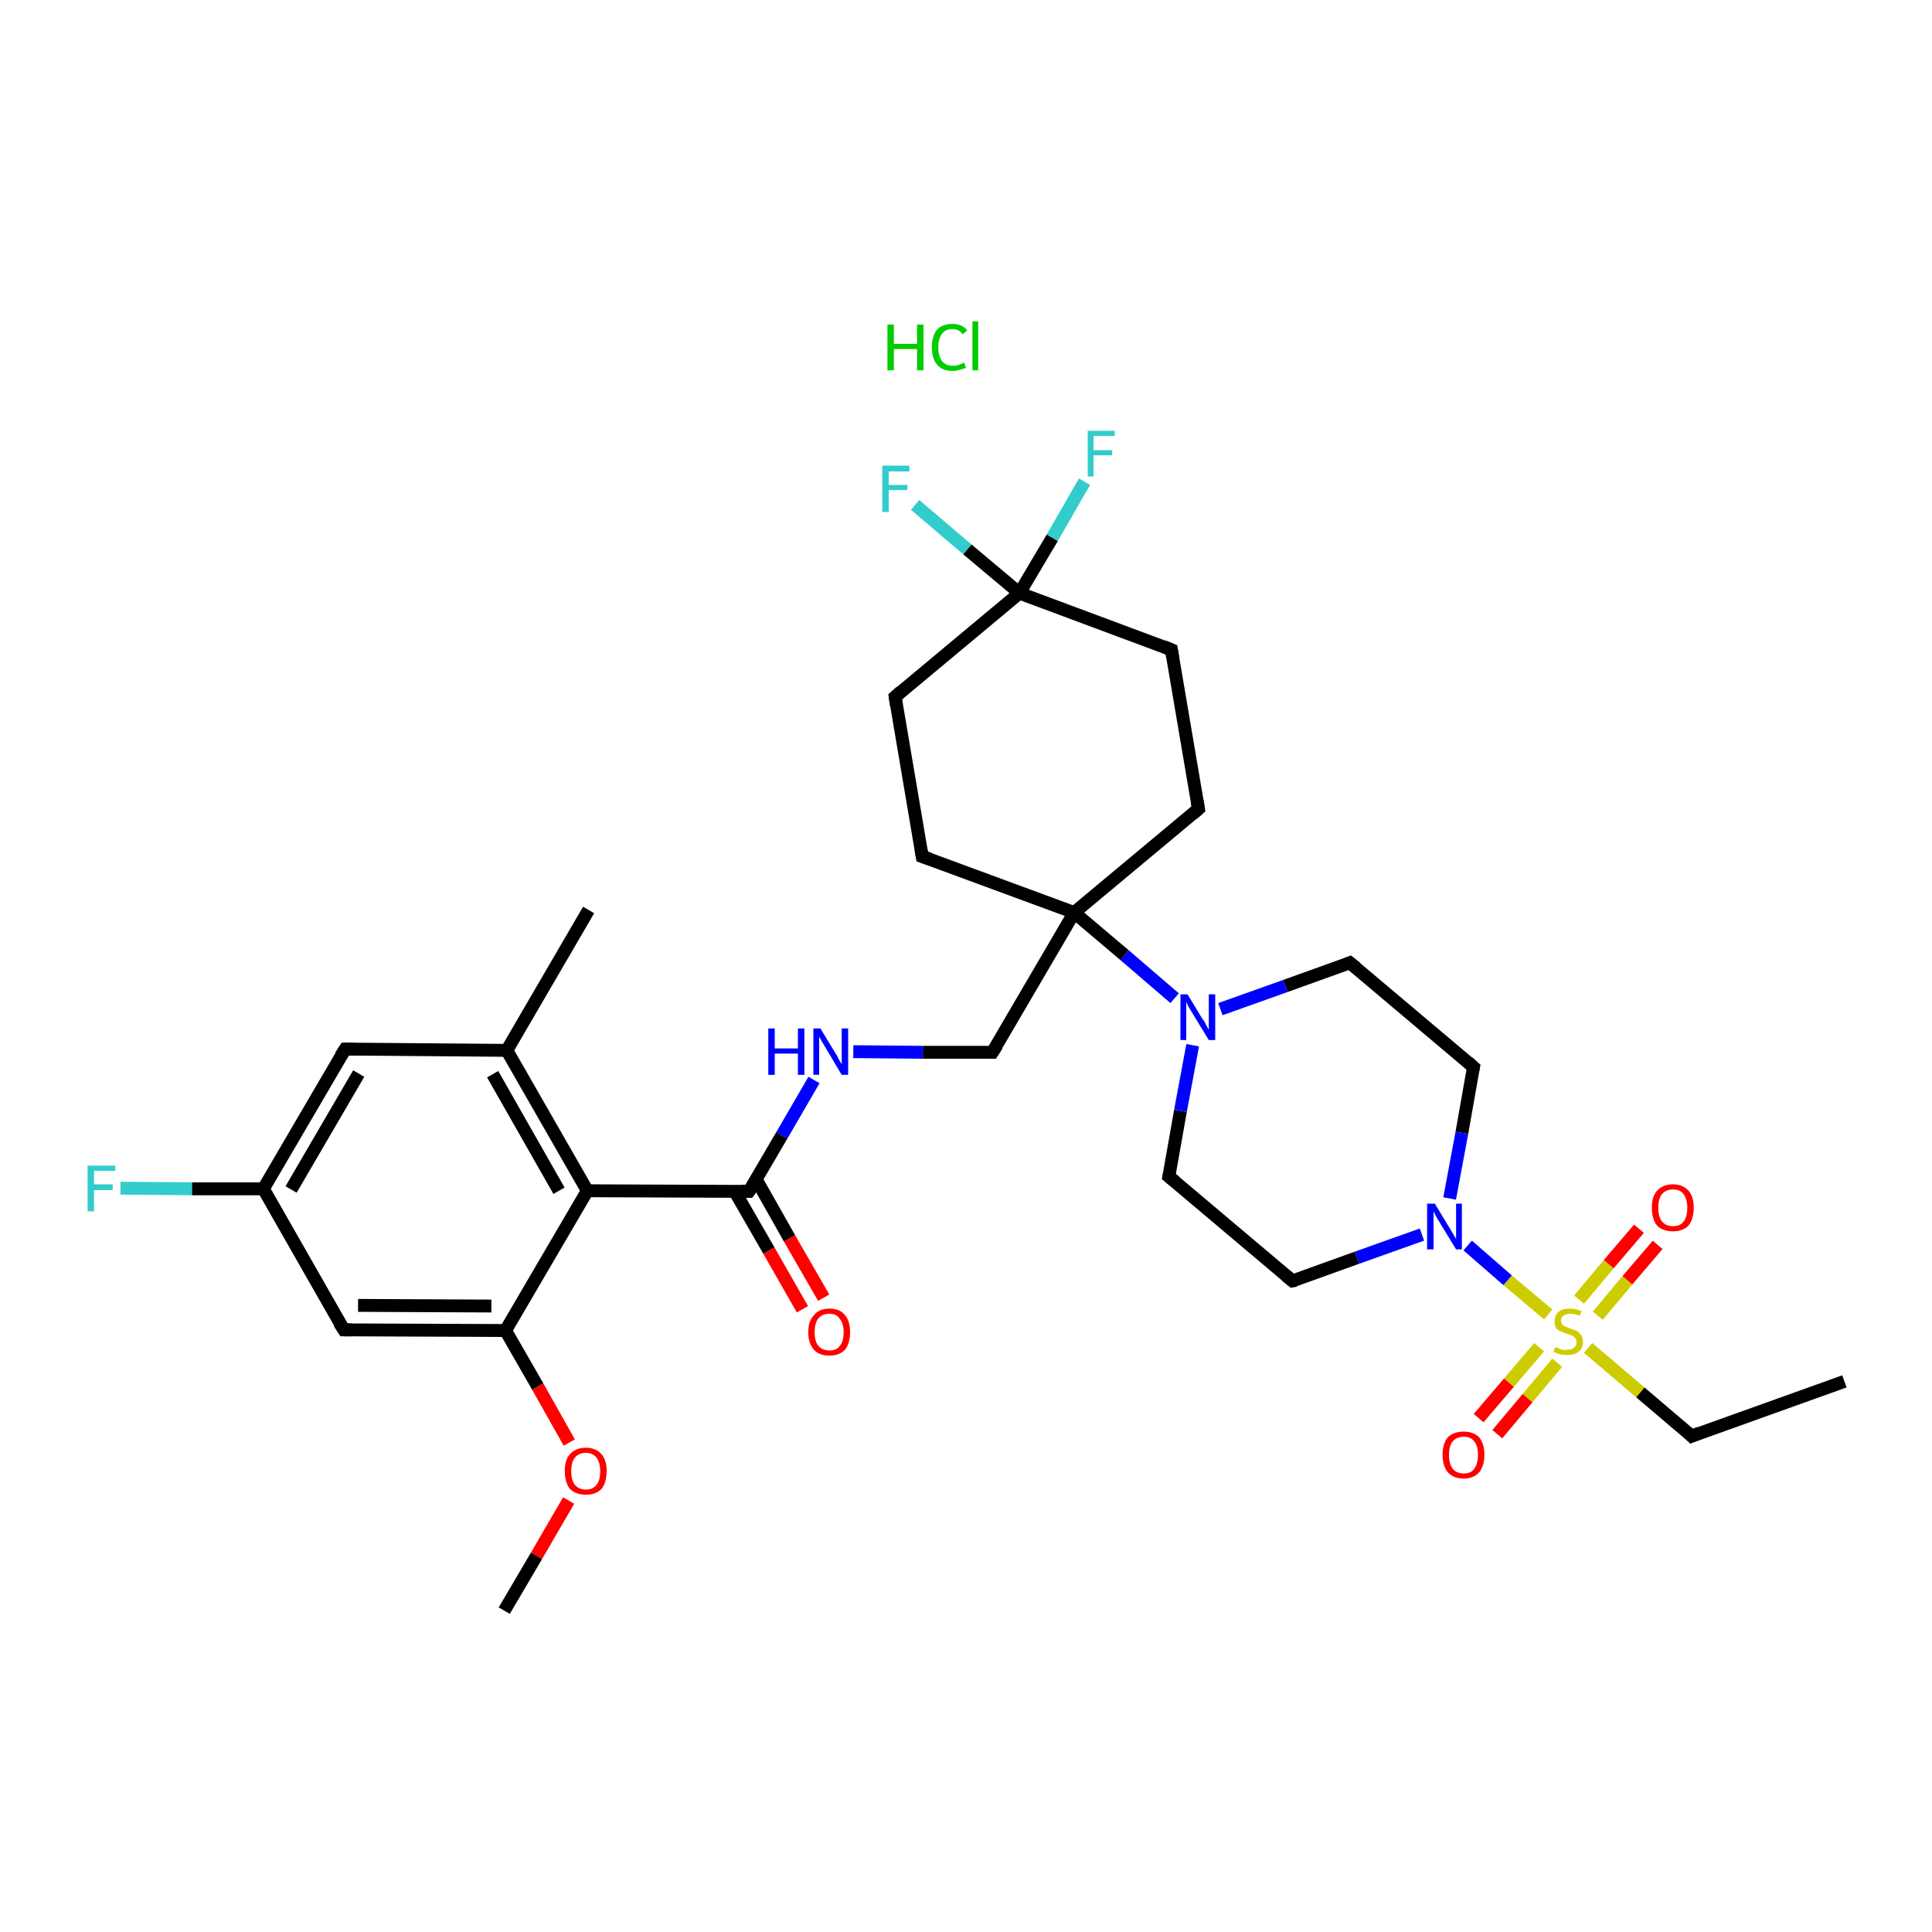 <?xml version='1.0' encoding='iso-8859-1'?>
<svg version='1.1' baseProfile='full'
              xmlns='http://www.w3.org/2000/svg'
                      xmlns:rdkit='http://www.rdkit.org/xml'
                      xmlns:xlink='http://www.w3.org/1999/xlink'
                  xml:space='preserve'
width='300px' height='300px' viewBox='0 0 300 300'>
<!-- END OF HEADER -->
<rect style='opacity:1.0;fill:#FFFFFF;stroke:none' width='300.0' height='300.0' x='0.0' y='0.0'> </rect>
<path class='bond-0 atom-1 atom-2' d='M 286.4,214.5 L 262.7,223.0' style='fill:none;fill-rule:evenodd;stroke:#000000;stroke-width:2.0px;stroke-linecap:butt;stroke-linejoin:miter;stroke-opacity:1' />
<path class='bond-1 atom-2 atom-3' d='M 262.7,223.0 L 254.7,216.2' style='fill:none;fill-rule:evenodd;stroke:#000000;stroke-width:2.0px;stroke-linecap:butt;stroke-linejoin:miter;stroke-opacity:1' />
<path class='bond-1 atom-2 atom-3' d='M 254.7,216.2 L 246.6,209.3' style='fill:none;fill-rule:evenodd;stroke:#CCCC00;stroke-width:2.0px;stroke-linecap:butt;stroke-linejoin:miter;stroke-opacity:1' />
<path class='bond-2 atom-3 atom-4' d='M 248.1,204.3 L 252.7,198.8' style='fill:none;fill-rule:evenodd;stroke:#CCCC00;stroke-width:2.0px;stroke-linecap:butt;stroke-linejoin:miter;stroke-opacity:1' />
<path class='bond-2 atom-3 atom-4' d='M 252.7,198.8 L 257.4,193.3' style='fill:none;fill-rule:evenodd;stroke:#FF0000;stroke-width:2.0px;stroke-linecap:butt;stroke-linejoin:miter;stroke-opacity:1' />
<path class='bond-2 atom-3 atom-4' d='M 245.2,201.8 L 249.8,196.3' style='fill:none;fill-rule:evenodd;stroke:#CCCC00;stroke-width:2.0px;stroke-linecap:butt;stroke-linejoin:miter;stroke-opacity:1' />
<path class='bond-2 atom-3 atom-4' d='M 249.8,196.3 L 254.5,190.8' style='fill:none;fill-rule:evenodd;stroke:#FF0000;stroke-width:2.0px;stroke-linecap:butt;stroke-linejoin:miter;stroke-opacity:1' />
<path class='bond-3 atom-3 atom-5' d='M 239.0,209.2 L 234.3,214.7' style='fill:none;fill-rule:evenodd;stroke:#CCCC00;stroke-width:2.0px;stroke-linecap:butt;stroke-linejoin:miter;stroke-opacity:1' />
<path class='bond-3 atom-3 atom-5' d='M 234.3,214.7 L 229.6,220.2' style='fill:none;fill-rule:evenodd;stroke:#FF0000;stroke-width:2.0px;stroke-linecap:butt;stroke-linejoin:miter;stroke-opacity:1' />
<path class='bond-3 atom-3 atom-5' d='M 241.8,211.6 L 237.2,217.1' style='fill:none;fill-rule:evenodd;stroke:#CCCC00;stroke-width:2.0px;stroke-linecap:butt;stroke-linejoin:miter;stroke-opacity:1' />
<path class='bond-3 atom-3 atom-5' d='M 237.2,217.1 L 232.5,222.7' style='fill:none;fill-rule:evenodd;stroke:#FF0000;stroke-width:2.0px;stroke-linecap:butt;stroke-linejoin:miter;stroke-opacity:1' />
<path class='bond-4 atom-3 atom-6' d='M 240.4,204.1 L 234.1,198.8' style='fill:none;fill-rule:evenodd;stroke:#CCCC00;stroke-width:2.0px;stroke-linecap:butt;stroke-linejoin:miter;stroke-opacity:1' />
<path class='bond-4 atom-3 atom-6' d='M 234.1,198.8 L 227.9,193.4' style='fill:none;fill-rule:evenodd;stroke:#0000FF;stroke-width:2.0px;stroke-linecap:butt;stroke-linejoin:miter;stroke-opacity:1' />
<path class='bond-5 atom-6 atom-7' d='M 220.8,191.7 L 210.7,195.3' style='fill:none;fill-rule:evenodd;stroke:#0000FF;stroke-width:2.0px;stroke-linecap:butt;stroke-linejoin:miter;stroke-opacity:1' />
<path class='bond-5 atom-6 atom-7' d='M 210.7,195.3 L 200.7,198.9' style='fill:none;fill-rule:evenodd;stroke:#000000;stroke-width:2.0px;stroke-linecap:butt;stroke-linejoin:miter;stroke-opacity:1' />
<path class='bond-6 atom-7 atom-8' d='M 200.7,198.9 L 181.5,182.7' style='fill:none;fill-rule:evenodd;stroke:#000000;stroke-width:2.0px;stroke-linecap:butt;stroke-linejoin:miter;stroke-opacity:1' />
<path class='bond-7 atom-8 atom-9' d='M 181.5,182.7 L 183.3,172.5' style='fill:none;fill-rule:evenodd;stroke:#000000;stroke-width:2.0px;stroke-linecap:butt;stroke-linejoin:miter;stroke-opacity:1' />
<path class='bond-7 atom-8 atom-9' d='M 183.3,172.5 L 185.2,162.3' style='fill:none;fill-rule:evenodd;stroke:#0000FF;stroke-width:2.0px;stroke-linecap:butt;stroke-linejoin:miter;stroke-opacity:1' />
<path class='bond-8 atom-9 atom-10' d='M 189.5,156.7 L 199.6,153.1' style='fill:none;fill-rule:evenodd;stroke:#0000FF;stroke-width:2.0px;stroke-linecap:butt;stroke-linejoin:miter;stroke-opacity:1' />
<path class='bond-8 atom-9 atom-10' d='M 199.6,153.1 L 209.6,149.5' style='fill:none;fill-rule:evenodd;stroke:#000000;stroke-width:2.0px;stroke-linecap:butt;stroke-linejoin:miter;stroke-opacity:1' />
<path class='bond-9 atom-10 atom-11' d='M 209.6,149.5 L 228.8,165.7' style='fill:none;fill-rule:evenodd;stroke:#000000;stroke-width:2.0px;stroke-linecap:butt;stroke-linejoin:miter;stroke-opacity:1' />
<path class='bond-10 atom-9 atom-12' d='M 182.4,155.0 L 174.6,148.3' style='fill:none;fill-rule:evenodd;stroke:#0000FF;stroke-width:2.0px;stroke-linecap:butt;stroke-linejoin:miter;stroke-opacity:1' />
<path class='bond-10 atom-9 atom-12' d='M 174.6,148.3 L 166.8,141.7' style='fill:none;fill-rule:evenodd;stroke:#000000;stroke-width:2.0px;stroke-linecap:butt;stroke-linejoin:miter;stroke-opacity:1' />
<path class='bond-11 atom-12 atom-13' d='M 166.8,141.7 L 154.1,163.4' style='fill:none;fill-rule:evenodd;stroke:#000000;stroke-width:2.0px;stroke-linecap:butt;stroke-linejoin:miter;stroke-opacity:1' />
<path class='bond-12 atom-13 atom-14' d='M 154.1,163.4 L 143.3,163.4' style='fill:none;fill-rule:evenodd;stroke:#000000;stroke-width:2.0px;stroke-linecap:butt;stroke-linejoin:miter;stroke-opacity:1' />
<path class='bond-12 atom-13 atom-14' d='M 143.3,163.4 L 132.5,163.3' style='fill:none;fill-rule:evenodd;stroke:#0000FF;stroke-width:2.0px;stroke-linecap:butt;stroke-linejoin:miter;stroke-opacity:1' />
<path class='bond-13 atom-14 atom-15' d='M 126.4,167.7 L 121.4,176.3' style='fill:none;fill-rule:evenodd;stroke:#0000FF;stroke-width:2.0px;stroke-linecap:butt;stroke-linejoin:miter;stroke-opacity:1' />
<path class='bond-13 atom-14 atom-15' d='M 121.4,176.3 L 116.3,185.0' style='fill:none;fill-rule:evenodd;stroke:#000000;stroke-width:2.0px;stroke-linecap:butt;stroke-linejoin:miter;stroke-opacity:1' />
<path class='bond-14 atom-15 atom-16' d='M 114.1,185.0 L 119.4,194.2' style='fill:none;fill-rule:evenodd;stroke:#000000;stroke-width:2.0px;stroke-linecap:butt;stroke-linejoin:miter;stroke-opacity:1' />
<path class='bond-14 atom-15 atom-16' d='M 119.4,194.2 L 124.6,203.3' style='fill:none;fill-rule:evenodd;stroke:#FF0000;stroke-width:2.0px;stroke-linecap:butt;stroke-linejoin:miter;stroke-opacity:1' />
<path class='bond-14 atom-15 atom-16' d='M 117.4,183.1 L 122.6,192.3' style='fill:none;fill-rule:evenodd;stroke:#000000;stroke-width:2.0px;stroke-linecap:butt;stroke-linejoin:miter;stroke-opacity:1' />
<path class='bond-14 atom-15 atom-16' d='M 122.6,192.3 L 127.9,201.5' style='fill:none;fill-rule:evenodd;stroke:#FF0000;stroke-width:2.0px;stroke-linecap:butt;stroke-linejoin:miter;stroke-opacity:1' />
<path class='bond-15 atom-15 atom-17' d='M 116.3,185.0 L 91.2,184.9' style='fill:none;fill-rule:evenodd;stroke:#000000;stroke-width:2.0px;stroke-linecap:butt;stroke-linejoin:miter;stroke-opacity:1' />
<path class='bond-16 atom-17 atom-18' d='M 91.2,184.9 L 78.7,163.1' style='fill:none;fill-rule:evenodd;stroke:#000000;stroke-width:2.0px;stroke-linecap:butt;stroke-linejoin:miter;stroke-opacity:1' />
<path class='bond-16 atom-17 atom-18' d='M 86.8,184.9 L 76.5,166.8' style='fill:none;fill-rule:evenodd;stroke:#000000;stroke-width:2.0px;stroke-linecap:butt;stroke-linejoin:miter;stroke-opacity:1' />
<path class='bond-17 atom-18 atom-19' d='M 78.7,163.1 L 91.4,141.3' style='fill:none;fill-rule:evenodd;stroke:#000000;stroke-width:2.0px;stroke-linecap:butt;stroke-linejoin:miter;stroke-opacity:1' />
<path class='bond-18 atom-18 atom-20' d='M 78.7,163.1 L 53.6,162.9' style='fill:none;fill-rule:evenodd;stroke:#000000;stroke-width:2.0px;stroke-linecap:butt;stroke-linejoin:miter;stroke-opacity:1' />
<path class='bond-19 atom-20 atom-21' d='M 53.6,162.9 L 40.9,184.6' style='fill:none;fill-rule:evenodd;stroke:#000000;stroke-width:2.0px;stroke-linecap:butt;stroke-linejoin:miter;stroke-opacity:1' />
<path class='bond-19 atom-20 atom-21' d='M 55.7,166.7 L 45.2,184.7' style='fill:none;fill-rule:evenodd;stroke:#000000;stroke-width:2.0px;stroke-linecap:butt;stroke-linejoin:miter;stroke-opacity:1' />
<path class='bond-20 atom-21 atom-22' d='M 40.9,184.6 L 29.8,184.6' style='fill:none;fill-rule:evenodd;stroke:#000000;stroke-width:2.0px;stroke-linecap:butt;stroke-linejoin:miter;stroke-opacity:1' />
<path class='bond-20 atom-21 atom-22' d='M 29.8,184.6 L 18.7,184.5' style='fill:none;fill-rule:evenodd;stroke:#33CCCC;stroke-width:2.0px;stroke-linecap:butt;stroke-linejoin:miter;stroke-opacity:1' />
<path class='bond-21 atom-21 atom-23' d='M 40.9,184.6 L 53.4,206.5' style='fill:none;fill-rule:evenodd;stroke:#000000;stroke-width:2.0px;stroke-linecap:butt;stroke-linejoin:miter;stroke-opacity:1' />
<path class='bond-22 atom-23 atom-24' d='M 53.4,206.5 L 78.5,206.6' style='fill:none;fill-rule:evenodd;stroke:#000000;stroke-width:2.0px;stroke-linecap:butt;stroke-linejoin:miter;stroke-opacity:1' />
<path class='bond-22 atom-23 atom-24' d='M 55.6,202.7 L 76.3,202.8' style='fill:none;fill-rule:evenodd;stroke:#000000;stroke-width:2.0px;stroke-linecap:butt;stroke-linejoin:miter;stroke-opacity:1' />
<path class='bond-23 atom-24 atom-25' d='M 78.5,206.6 L 83.5,215.3' style='fill:none;fill-rule:evenodd;stroke:#000000;stroke-width:2.0px;stroke-linecap:butt;stroke-linejoin:miter;stroke-opacity:1' />
<path class='bond-23 atom-24 atom-25' d='M 83.5,215.3 L 88.4,224.0' style='fill:none;fill-rule:evenodd;stroke:#FF0000;stroke-width:2.0px;stroke-linecap:butt;stroke-linejoin:miter;stroke-opacity:1' />
<path class='bond-24 atom-25 atom-26' d='M 88.3,233.0 L 83.3,241.6' style='fill:none;fill-rule:evenodd;stroke:#FF0000;stroke-width:2.0px;stroke-linecap:butt;stroke-linejoin:miter;stroke-opacity:1' />
<path class='bond-24 atom-25 atom-26' d='M 83.3,241.6 L 78.3,250.1' style='fill:none;fill-rule:evenodd;stroke:#000000;stroke-width:2.0px;stroke-linecap:butt;stroke-linejoin:miter;stroke-opacity:1' />
<path class='bond-25 atom-12 atom-27' d='M 166.8,141.7 L 186.1,125.6' style='fill:none;fill-rule:evenodd;stroke:#000000;stroke-width:2.0px;stroke-linecap:butt;stroke-linejoin:miter;stroke-opacity:1' />
<path class='bond-26 atom-27 atom-28' d='M 186.1,125.6 L 181.9,100.9' style='fill:none;fill-rule:evenodd;stroke:#000000;stroke-width:2.0px;stroke-linecap:butt;stroke-linejoin:miter;stroke-opacity:1' />
<path class='bond-27 atom-28 atom-29' d='M 181.9,100.9 L 158.3,92.1' style='fill:none;fill-rule:evenodd;stroke:#000000;stroke-width:2.0px;stroke-linecap:butt;stroke-linejoin:miter;stroke-opacity:1' />
<path class='bond-28 atom-29 atom-30' d='M 158.3,92.1 L 150.2,85.3' style='fill:none;fill-rule:evenodd;stroke:#000000;stroke-width:2.0px;stroke-linecap:butt;stroke-linejoin:miter;stroke-opacity:1' />
<path class='bond-28 atom-29 atom-30' d='M 150.2,85.3 L 142.1,78.4' style='fill:none;fill-rule:evenodd;stroke:#33CCCC;stroke-width:2.0px;stroke-linecap:butt;stroke-linejoin:miter;stroke-opacity:1' />
<path class='bond-29 atom-29 atom-31' d='M 158.3,92.1 L 163.4,83.5' style='fill:none;fill-rule:evenodd;stroke:#000000;stroke-width:2.0px;stroke-linecap:butt;stroke-linejoin:miter;stroke-opacity:1' />
<path class='bond-29 atom-29 atom-31' d='M 163.4,83.5 L 168.4,74.8' style='fill:none;fill-rule:evenodd;stroke:#33CCCC;stroke-width:2.0px;stroke-linecap:butt;stroke-linejoin:miter;stroke-opacity:1' />
<path class='bond-30 atom-29 atom-32' d='M 158.3,92.1 L 139.0,108.2' style='fill:none;fill-rule:evenodd;stroke:#000000;stroke-width:2.0px;stroke-linecap:butt;stroke-linejoin:miter;stroke-opacity:1' />
<path class='bond-31 atom-32 atom-33' d='M 139.0,108.2 L 143.2,133.0' style='fill:none;fill-rule:evenodd;stroke:#000000;stroke-width:2.0px;stroke-linecap:butt;stroke-linejoin:miter;stroke-opacity:1' />
<path class='bond-32 atom-11 atom-6' d='M 228.8,165.7 L 227.0,175.9' style='fill:none;fill-rule:evenodd;stroke:#000000;stroke-width:2.0px;stroke-linecap:butt;stroke-linejoin:miter;stroke-opacity:1' />
<path class='bond-32 atom-11 atom-6' d='M 227.0,175.9 L 225.1,186.1' style='fill:none;fill-rule:evenodd;stroke:#0000FF;stroke-width:2.0px;stroke-linecap:butt;stroke-linejoin:miter;stroke-opacity:1' />
<path class='bond-33 atom-33 atom-12' d='M 143.2,133.0 L 166.8,141.7' style='fill:none;fill-rule:evenodd;stroke:#000000;stroke-width:2.0px;stroke-linecap:butt;stroke-linejoin:miter;stroke-opacity:1' />
<path class='bond-34 atom-24 atom-17' d='M 78.5,206.6 L 91.2,184.9' style='fill:none;fill-rule:evenodd;stroke:#000000;stroke-width:2.0px;stroke-linecap:butt;stroke-linejoin:miter;stroke-opacity:1' />
<path d='M 263.9,222.5 L 262.7,223.0 L 262.3,222.6' style='fill:none;stroke:#000000;stroke-width:2.0px;stroke-linecap:butt;stroke-linejoin:miter;stroke-opacity:1;' />
<path d='M 201.2,198.8 L 200.7,198.9 L 199.7,198.1' style='fill:none;stroke:#000000;stroke-width:2.0px;stroke-linecap:butt;stroke-linejoin:miter;stroke-opacity:1;' />
<path d='M 182.5,183.5 L 181.5,182.7 L 181.6,182.2' style='fill:none;stroke:#000000;stroke-width:2.0px;stroke-linecap:butt;stroke-linejoin:miter;stroke-opacity:1;' />
<path d='M 209.1,149.7 L 209.6,149.5 L 210.6,150.3' style='fill:none;stroke:#000000;stroke-width:2.0px;stroke-linecap:butt;stroke-linejoin:miter;stroke-opacity:1;' />
<path d='M 227.9,164.9 L 228.8,165.7 L 228.7,166.2' style='fill:none;stroke:#000000;stroke-width:2.0px;stroke-linecap:butt;stroke-linejoin:miter;stroke-opacity:1;' />
<path d='M 154.8,162.3 L 154.1,163.4 L 153.6,163.4' style='fill:none;stroke:#000000;stroke-width:2.0px;stroke-linecap:butt;stroke-linejoin:miter;stroke-opacity:1;' />
<path d='M 116.6,184.6 L 116.3,185.0 L 115.1,185.0' style='fill:none;stroke:#000000;stroke-width:2.0px;stroke-linecap:butt;stroke-linejoin:miter;stroke-opacity:1;' />
<path d='M 54.8,162.9 L 53.6,162.9 L 52.9,164.0' style='fill:none;stroke:#000000;stroke-width:2.0px;stroke-linecap:butt;stroke-linejoin:miter;stroke-opacity:1;' />
<path d='M 52.7,205.4 L 53.4,206.5 L 54.6,206.5' style='fill:none;stroke:#000000;stroke-width:2.0px;stroke-linecap:butt;stroke-linejoin:miter;stroke-opacity:1;' />
<path d='M 185.2,126.4 L 186.1,125.6 L 185.9,124.4' style='fill:none;stroke:#000000;stroke-width:2.0px;stroke-linecap:butt;stroke-linejoin:miter;stroke-opacity:1;' />
<path d='M 182.1,102.1 L 181.9,100.9 L 180.7,100.4' style='fill:none;stroke:#000000;stroke-width:2.0px;stroke-linecap:butt;stroke-linejoin:miter;stroke-opacity:1;' />
<path d='M 139.9,107.4 L 139.0,108.2 L 139.2,109.5' style='fill:none;stroke:#000000;stroke-width:2.0px;stroke-linecap:butt;stroke-linejoin:miter;stroke-opacity:1;' />
<path d='M 143.0,131.8 L 143.2,133.0 L 144.4,133.4' style='fill:none;stroke:#000000;stroke-width:2.0px;stroke-linecap:butt;stroke-linejoin:miter;stroke-opacity:1;' />
<path class='atom-0' d='M 137.8 50.4
L 138.8 50.4
L 138.8 53.4
L 142.4 53.4
L 142.4 50.4
L 143.4 50.4
L 143.4 57.5
L 142.4 57.5
L 142.4 54.2
L 138.8 54.2
L 138.8 57.5
L 137.8 57.5
L 137.8 50.4
' fill='#00CC00'/>
<path class='atom-0' d='M 144.7 53.9
Q 144.7 52.2, 145.5 51.2
Q 146.3 50.3, 147.9 50.3
Q 149.4 50.3, 150.2 51.3
L 149.5 51.9
Q 148.9 51.1, 147.9 51.1
Q 146.8 51.1, 146.3 51.8
Q 145.7 52.6, 145.7 53.9
Q 145.7 55.3, 146.3 56.1
Q 146.9 56.8, 148.0 56.8
Q 148.8 56.8, 149.7 56.3
L 150.0 57.1
Q 149.6 57.3, 149.1 57.4
Q 148.5 57.6, 147.9 57.6
Q 146.3 57.6, 145.5 56.6
Q 144.7 55.7, 144.7 53.9
' fill='#00CC00'/>
<path class='atom-0' d='M 151.0 49.9
L 151.9 49.9
L 151.9 57.5
L 151.0 57.5
L 151.0 49.9
' fill='#00CC00'/>
<path class='atom-3' d='M 241.5 209.2
Q 241.6 209.2, 241.9 209.3
Q 242.3 209.5, 242.6 209.6
Q 243.0 209.6, 243.3 209.6
Q 244.0 209.6, 244.4 209.3
Q 244.8 209.0, 244.8 208.4
Q 244.8 208.0, 244.6 207.8
Q 244.4 207.5, 244.1 207.4
Q 243.8 207.3, 243.3 207.1
Q 242.7 206.9, 242.3 206.7
Q 241.9 206.6, 241.6 206.2
Q 241.4 205.8, 241.4 205.2
Q 241.4 204.3, 242.0 203.7
Q 242.6 203.2, 243.8 203.2
Q 244.6 203.2, 245.6 203.6
L 245.3 204.3
Q 244.5 204.0, 243.8 204.0
Q 243.1 204.0, 242.8 204.3
Q 242.4 204.5, 242.4 205.0
Q 242.4 205.4, 242.6 205.7
Q 242.8 205.9, 243.1 206.0
Q 243.4 206.1, 243.8 206.3
Q 244.5 206.5, 244.9 206.7
Q 245.2 206.9, 245.5 207.3
Q 245.8 207.7, 245.8 208.4
Q 245.8 209.4, 245.1 209.9
Q 244.5 210.4, 243.4 210.4
Q 242.8 210.4, 242.3 210.3
Q 241.8 210.2, 241.2 209.9
L 241.5 209.2
' fill='#CCCC00'/>
<path class='atom-4' d='M 256.5 187.5
Q 256.5 185.8, 257.3 184.9
Q 258.2 183.9, 259.8 183.9
Q 261.3 183.9, 262.2 184.9
Q 263.0 185.8, 263.0 187.5
Q 263.0 189.3, 262.2 190.3
Q 261.3 191.2, 259.8 191.2
Q 258.2 191.2, 257.3 190.3
Q 256.5 189.3, 256.5 187.5
M 259.8 190.4
Q 260.9 190.4, 261.4 189.7
Q 262.0 189.0, 262.0 187.5
Q 262.0 186.2, 261.4 185.4
Q 260.9 184.7, 259.8 184.7
Q 258.7 184.7, 258.1 185.4
Q 257.5 186.1, 257.5 187.5
Q 257.5 189.0, 258.1 189.7
Q 258.7 190.4, 259.8 190.4
' fill='#FF0000'/>
<path class='atom-5' d='M 224.0 225.9
Q 224.0 224.2, 224.8 223.2
Q 225.7 222.3, 227.3 222.3
Q 228.8 222.3, 229.7 223.2
Q 230.5 224.2, 230.5 225.9
Q 230.5 227.6, 229.7 228.6
Q 228.8 229.6, 227.3 229.6
Q 225.7 229.6, 224.8 228.6
Q 224.0 227.6, 224.0 225.9
M 227.3 228.8
Q 228.4 228.8, 228.9 228.1
Q 229.5 227.3, 229.5 225.9
Q 229.5 224.5, 228.9 223.8
Q 228.4 223.1, 227.3 223.1
Q 226.2 223.1, 225.6 223.8
Q 225.0 224.5, 225.0 225.9
Q 225.0 227.3, 225.6 228.1
Q 226.2 228.8, 227.3 228.8
' fill='#FF0000'/>
<path class='atom-6' d='M 222.8 186.9
L 225.1 190.7
Q 225.3 191.0, 225.7 191.7
Q 226.1 192.4, 226.1 192.4
L 226.1 186.9
L 227.0 186.9
L 227.0 194.0
L 226.1 194.0
L 223.6 189.9
Q 223.3 189.4, 223.0 188.9
Q 222.7 188.3, 222.6 188.1
L 222.6 194.0
L 221.6 194.0
L 221.6 186.9
L 222.8 186.9
' fill='#0000FF'/>
<path class='atom-9' d='M 184.4 154.4
L 186.7 158.2
Q 187.0 158.5, 187.3 159.2
Q 187.7 159.9, 187.7 159.9
L 187.7 154.4
L 188.7 154.4
L 188.7 161.5
L 187.7 161.5
L 185.2 157.4
Q 184.9 156.9, 184.6 156.4
Q 184.3 155.8, 184.2 155.6
L 184.2 161.5
L 183.3 161.5
L 183.3 154.4
L 184.4 154.4
' fill='#0000FF'/>
<path class='atom-14' d='M 119.3 159.7
L 120.3 159.7
L 120.3 162.8
L 123.9 162.8
L 123.9 159.7
L 124.9 159.7
L 124.9 166.9
L 123.9 166.9
L 123.9 163.6
L 120.3 163.6
L 120.3 166.9
L 119.3 166.9
L 119.3 159.7
' fill='#0000FF'/>
<path class='atom-14' d='M 127.4 159.7
L 129.7 163.5
Q 130.0 163.9, 130.3 164.6
Q 130.7 165.2, 130.7 165.3
L 130.7 159.7
L 131.7 159.7
L 131.7 166.9
L 130.7 166.9
L 128.2 162.7
Q 127.9 162.2, 127.6 161.7
Q 127.3 161.1, 127.2 161.0
L 127.2 166.9
L 126.3 166.9
L 126.3 159.7
L 127.4 159.7
' fill='#0000FF'/>
<path class='atom-16' d='M 125.5 206.9
Q 125.5 205.1, 126.4 204.2
Q 127.2 203.2, 128.8 203.2
Q 130.4 203.2, 131.2 204.2
Q 132.0 205.1, 132.0 206.9
Q 132.0 208.6, 131.2 209.6
Q 130.3 210.5, 128.8 210.5
Q 127.2 210.5, 126.4 209.6
Q 125.5 208.6, 125.5 206.9
M 128.8 209.7
Q 129.9 209.7, 130.4 209.0
Q 131.0 208.3, 131.0 206.9
Q 131.0 205.5, 130.4 204.8
Q 129.9 204.0, 128.8 204.0
Q 127.7 204.0, 127.1 204.7
Q 126.5 205.4, 126.5 206.9
Q 126.5 208.3, 127.1 209.0
Q 127.7 209.7, 128.8 209.7
' fill='#FF0000'/>
<path class='atom-22' d='M 13.6 181.0
L 17.9 181.0
L 17.9 181.8
L 14.6 181.8
L 14.6 183.9
L 17.5 183.9
L 17.5 184.8
L 14.6 184.8
L 14.6 188.1
L 13.6 188.1
L 13.6 181.0
' fill='#33CCCC'/>
<path class='atom-25' d='M 87.7 228.4
Q 87.7 226.7, 88.5 225.8
Q 89.4 224.8, 91.0 224.8
Q 92.5 224.8, 93.4 225.8
Q 94.2 226.7, 94.2 228.4
Q 94.2 230.2, 93.4 231.2
Q 92.5 232.1, 91.0 232.1
Q 89.4 232.1, 88.5 231.2
Q 87.7 230.2, 87.7 228.4
M 91.0 231.3
Q 92.0 231.3, 92.6 230.6
Q 93.2 229.9, 93.2 228.4
Q 93.2 227.1, 92.6 226.3
Q 92.0 225.6, 91.0 225.6
Q 89.9 225.6, 89.3 226.3
Q 88.7 227.0, 88.7 228.4
Q 88.7 229.9, 89.3 230.6
Q 89.9 231.3, 91.0 231.3
' fill='#FF0000'/>
<path class='atom-30' d='M 137.0 72.3
L 141.2 72.3
L 141.2 73.2
L 138.0 73.2
L 138.0 75.3
L 140.9 75.3
L 140.9 76.1
L 138.0 76.1
L 138.0 79.5
L 137.0 79.5
L 137.0 72.3
' fill='#33CCCC'/>
<path class='atom-31' d='M 168.9 66.9
L 173.1 66.9
L 173.1 67.7
L 169.8 67.7
L 169.8 69.9
L 172.7 69.9
L 172.7 70.7
L 169.8 70.7
L 169.8 74.0
L 168.9 74.0
L 168.9 66.9
' fill='#33CCCC'/>
</svg>
